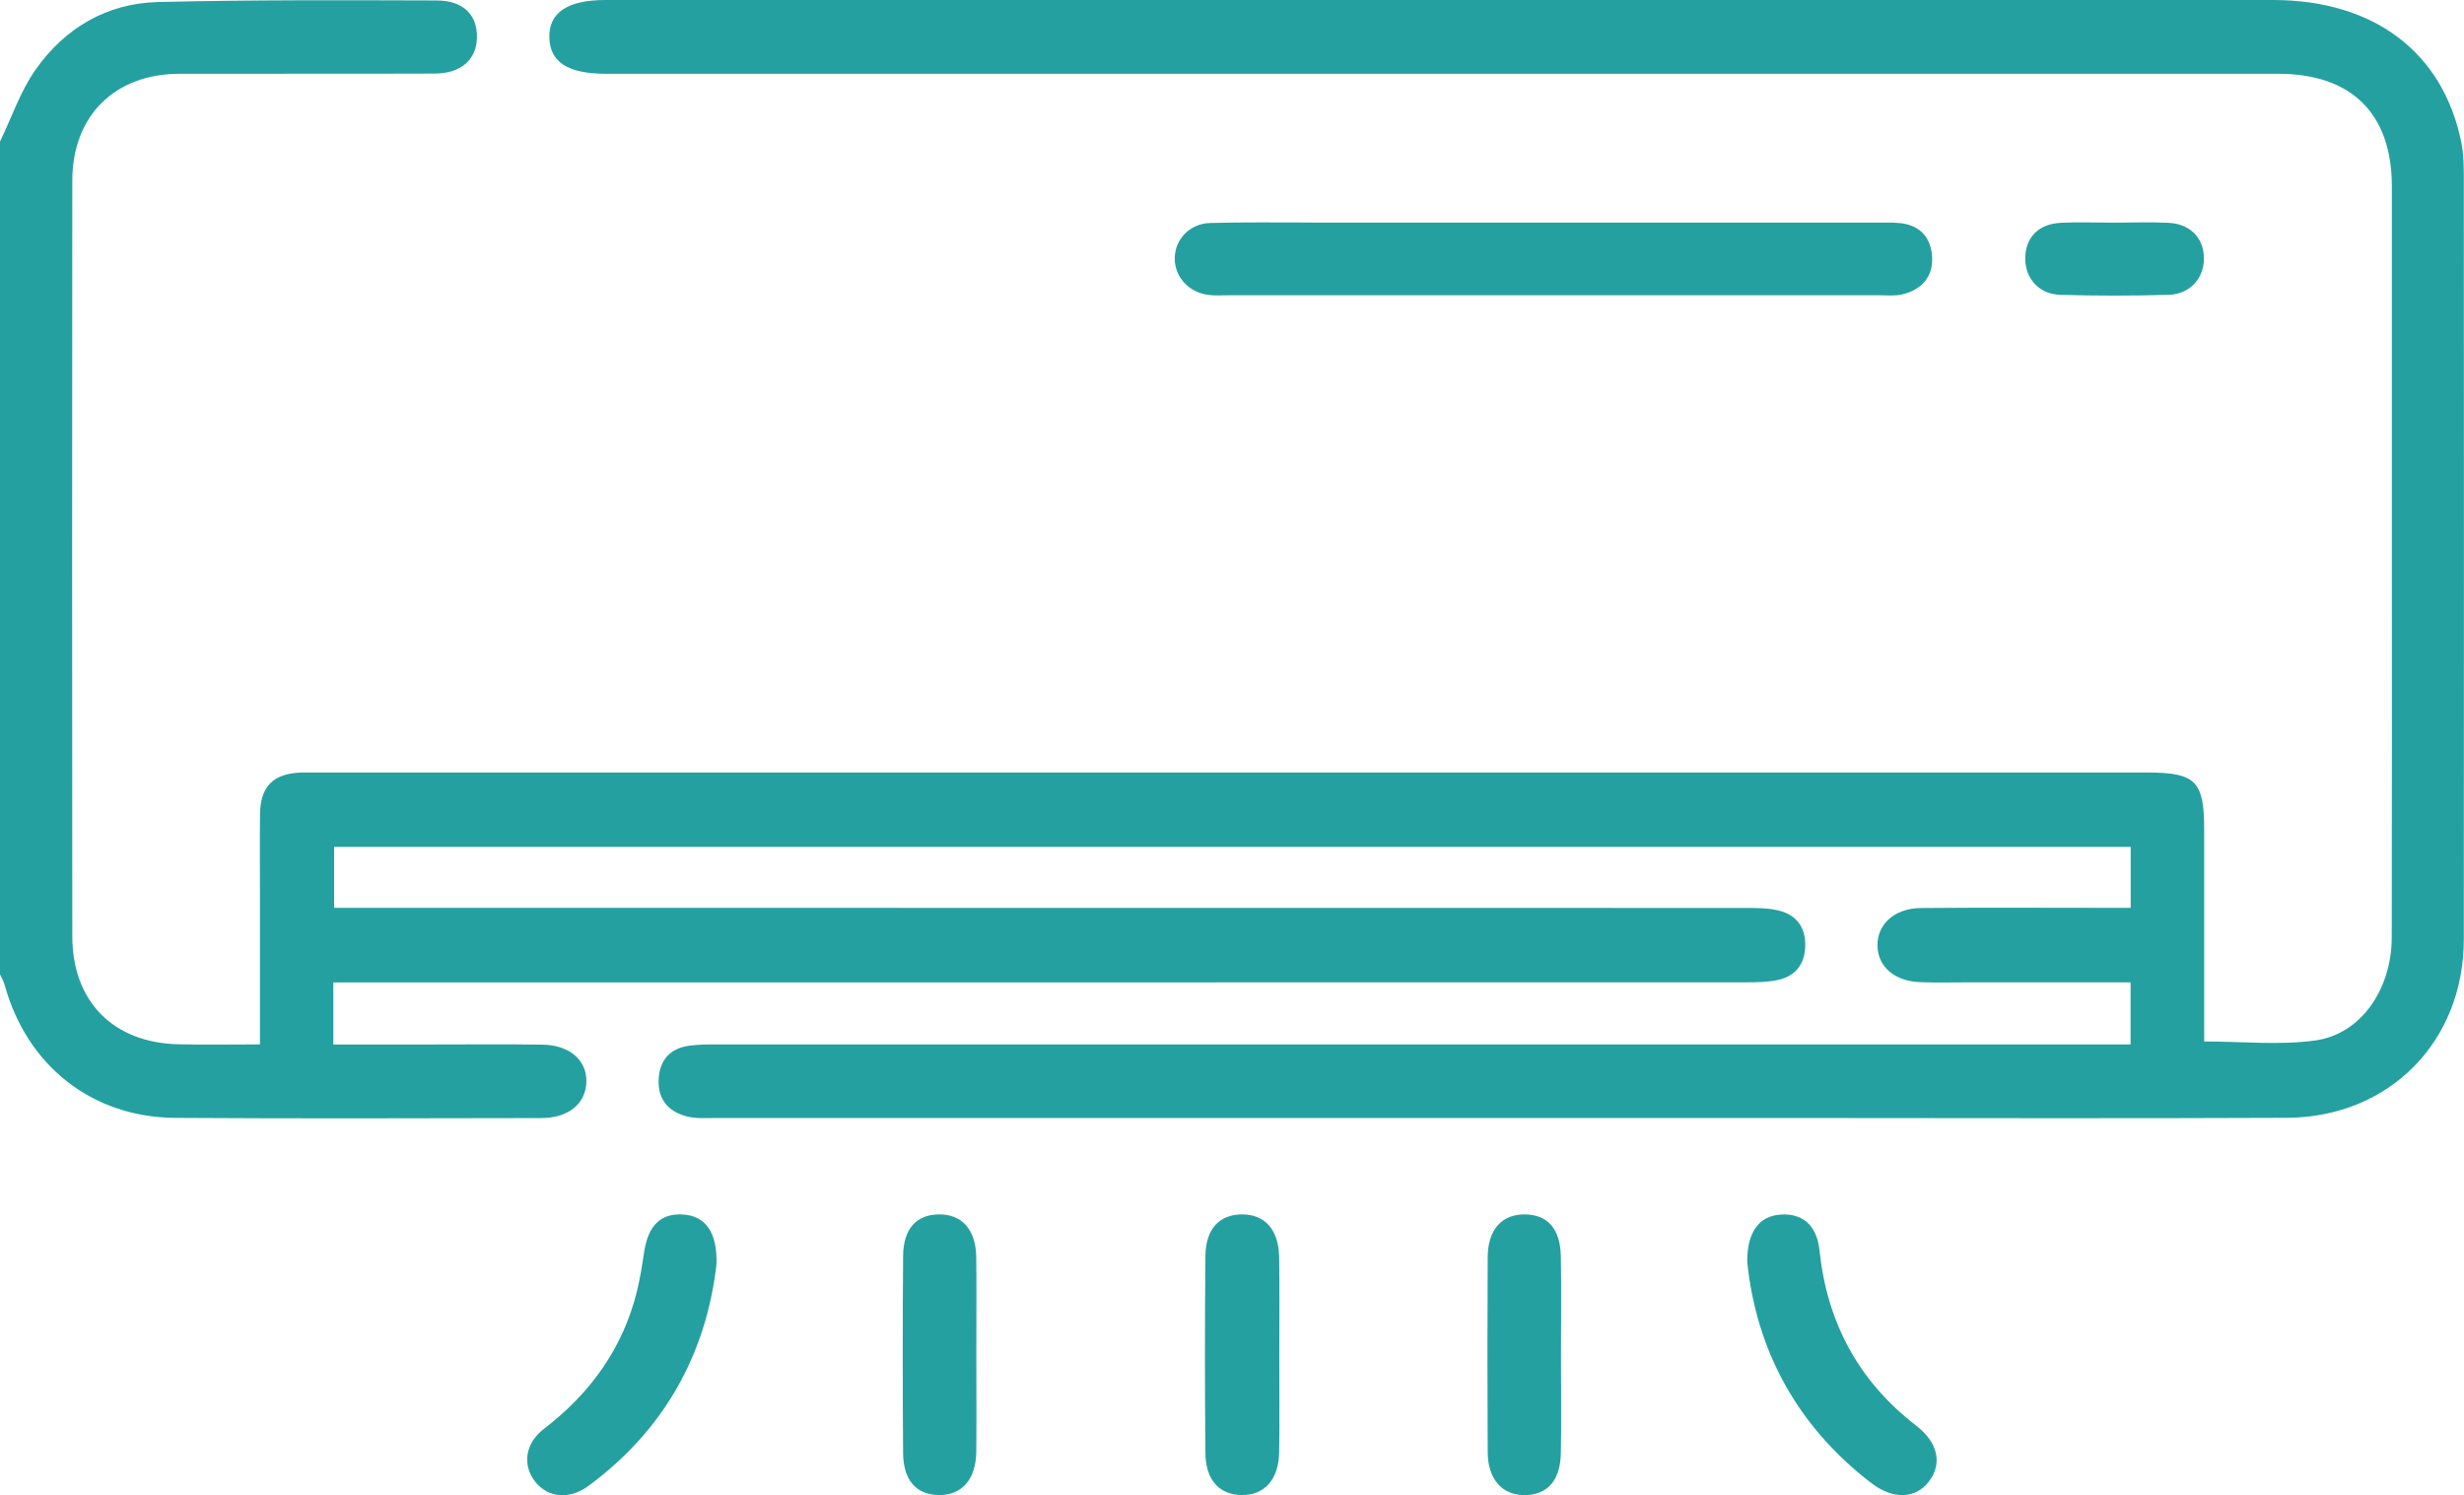 <?xml version="1.0" encoding="UTF-8"?><svg id="Layer_2" xmlns="http://www.w3.org/2000/svg" viewBox="0 0 383.31 232.63"><defs><style>.cls-1{fill:#24a0a0;}</style></defs><g id="Layer_2-2"><path class="cls-1" d="m0,22.03c1.82-3.77,3.18-7.86,5.56-11.23C10.09,4.38,16.6.52,24.52.32,38.98-.04,53.46.03,67.93.07c4.18.01,6.36,2.28,6.26,5.83-.09,3.42-2.49,5.54-6.6,5.55-13.23.05-26.45,0-39.68.03-10.05.02-16.65,6.52-16.66,16.62-.04,39.19-.04,78.37,0,117.56,0,10.15,6.38,16.59,16.52,16.81,4.09.09,8.18.02,12.67.02,0-8.1,0-15.8,0-23.5,0-4.12-.04-8.24.01-12.35.06-4.33,2.09-6.31,6.45-6.45.75-.02,1.5,0,2.25,0,94.95,0,189.91,0,284.86,0,7.57,0,8.88,1.31,8.88,8.9,0,10.97,0,21.94,0,32.94,5.94,0,11.72.62,17.31-.16,7.09-.99,11.85-7.95,11.87-16.04.05-20.47.02-40.93.02-61.4,0-18.47.01-36.94,0-55.41-.01-11.34-6.26-17.53-17.63-17.54-86.72,0-173.44,0-260.16,0-5.96,0-8.78-1.82-8.84-5.68C85.38,1.96,88.3,0,94.16,0c86.47,0,172.94-.01,259.41,0,15.78,0,26.53,8.17,29.34,22.24.36,1.81.37,3.72.37,5.58.02,39.44.03,78.87,0,118.31,0,15.92-11.59,27.71-27.55,27.78-25.58.12-51.16.03-76.74.03-55.9,0-111.8,0-167.7,0-1.49,0-3.05.12-4.46-.25-2.82-.74-4.51-2.62-4.37-5.7.13-3.03,1.75-4.89,4.76-5.3,1.6-.22,3.23-.2,4.85-.2,71.37,0,142.74,0,214.11,0,1.72,0,3.43,0,5.26,0v-9.66c-8.4,0-16.6,0-24.8,0-2.62,0-5.24.07-7.86-.02-4.03-.15-6.6-2.35-6.71-5.6-.11-3.37,2.61-5.9,6.75-5.94,9.48-.09,18.97-.03,28.45-.03,1.33,0,2.67,0,4.19,0v-9.48H51.98v9.48h4.72c71.62,0,143.24,0,214.86.02,1.73,0,3.52,0,5.18.41,2.74.68,4.16,2.63,4.09,5.5-.06,2.87-1.55,4.73-4.33,5.31-1.57.33-3.22.35-4.83.35-71.62.02-143.24.01-214.86.01h-4.96v9.66c5.18,0,10.27,0,15.35,0,5.74,0,11.48-.06,17.22.03,4.24.07,6.9,2.45,6.8,5.81-.11,3.39-2.78,5.61-7.06,5.61-18.97.03-37.93.1-56.9-.03-12.96-.09-23.07-8.12-26.53-20.66-.16-.59-.49-1.13-.74-1.69,0-43.18,0-86.36,0-129.54Zm204.01,12.59c-5.24,0-10.48-.07-15.72.07-3.2.09-5.48,2.5-5.54,5.43-.06,2.93,2.17,5.4,5.29,5.77.99.12,1.99.05,2.99.05,33.81,0,67.63,0,101.44,0,1.12,0,2.28.12,3.36-.12,3.05-.69,4.9-2.71,4.74-5.83-.16-3.05-1.94-5.07-5.23-5.3-1.12-.08-2.24-.06-3.37-.06-16.59,0-33.19,0-49.78,0-12.73,0-25.45,0-38.18,0Zm-97.67,154.34c-3.54-.26-5.53,1.69-6.15,5.92-.29,1.97-.6,3.94-1.07,5.87-2.18,8.96-7.23,15.97-14.5,21.55-2.97,2.28-3.37,5.64-1.38,8.2,1.96,2.52,5.33,2.87,8.31.67,11.91-8.78,18.34-20.69,19.91-34.49.15-4.96-1.72-7.47-5.12-7.72Zm184.81,41.8c3.37,2.58,6.85,2.43,8.92-.27,2.09-2.73,1.47-6.03-1.98-8.69-9-6.94-13.87-16.07-15.05-27.31-.41-3.87-2.64-5.78-6.1-5.52-3.27.25-5.18,2.68-5.13,7.4,1.41,13.66,7.72,25.5,19.34,34.4Zm-92.16-35.13c-.06-4.33-2.23-6.73-5.84-6.69-3.49.04-5.59,2.27-5.63,6.49-.1,10.21-.1,20.43,0,30.65.04,4.2,2.18,6.47,5.62,6.52,3.57.05,5.79-2.41,5.85-6.7.08-4.98.02-9.97.02-14.95,0-5.11.06-10.22-.02-15.32Zm-47.12,0c-.05-4.32-2.21-6.73-5.82-6.69-3.51.04-5.53,2.23-5.56,6.5-.08,10.21-.08,20.43,0,30.64.03,4.24,2.08,6.48,5.56,6.52,3.56.05,5.77-2.43,5.82-6.7.06-4.98.01-9.96.01-14.95,0-5.11.05-10.21-.01-15.32Zm90.94-.17c-.08-4.28-2.05-6.47-5.55-6.52-3.62-.05-5.81,2.35-5.83,6.67-.05,10.09-.05,20.18,0,30.27.02,4.27,2.25,6.76,5.8,6.73,3.48-.04,5.5-2.26,5.58-6.5.1-5.1.02-10.21.02-15.32,0-5.11.08-10.21-.02-15.32Zm77.77-160.79c-3.41.16-5.42,2.2-5.52,5.33-.1,3.22,2.06,5.77,5.44,5.87,5.6.16,11.21.16,16.81,0,3.4-.09,5.6-2.6,5.54-5.79-.06-3.07-2.14-5.24-5.47-5.41-2.86-.14-5.73-.03-8.59-.03-2.74,0-5.48-.11-8.22.02Z"/></g></svg>